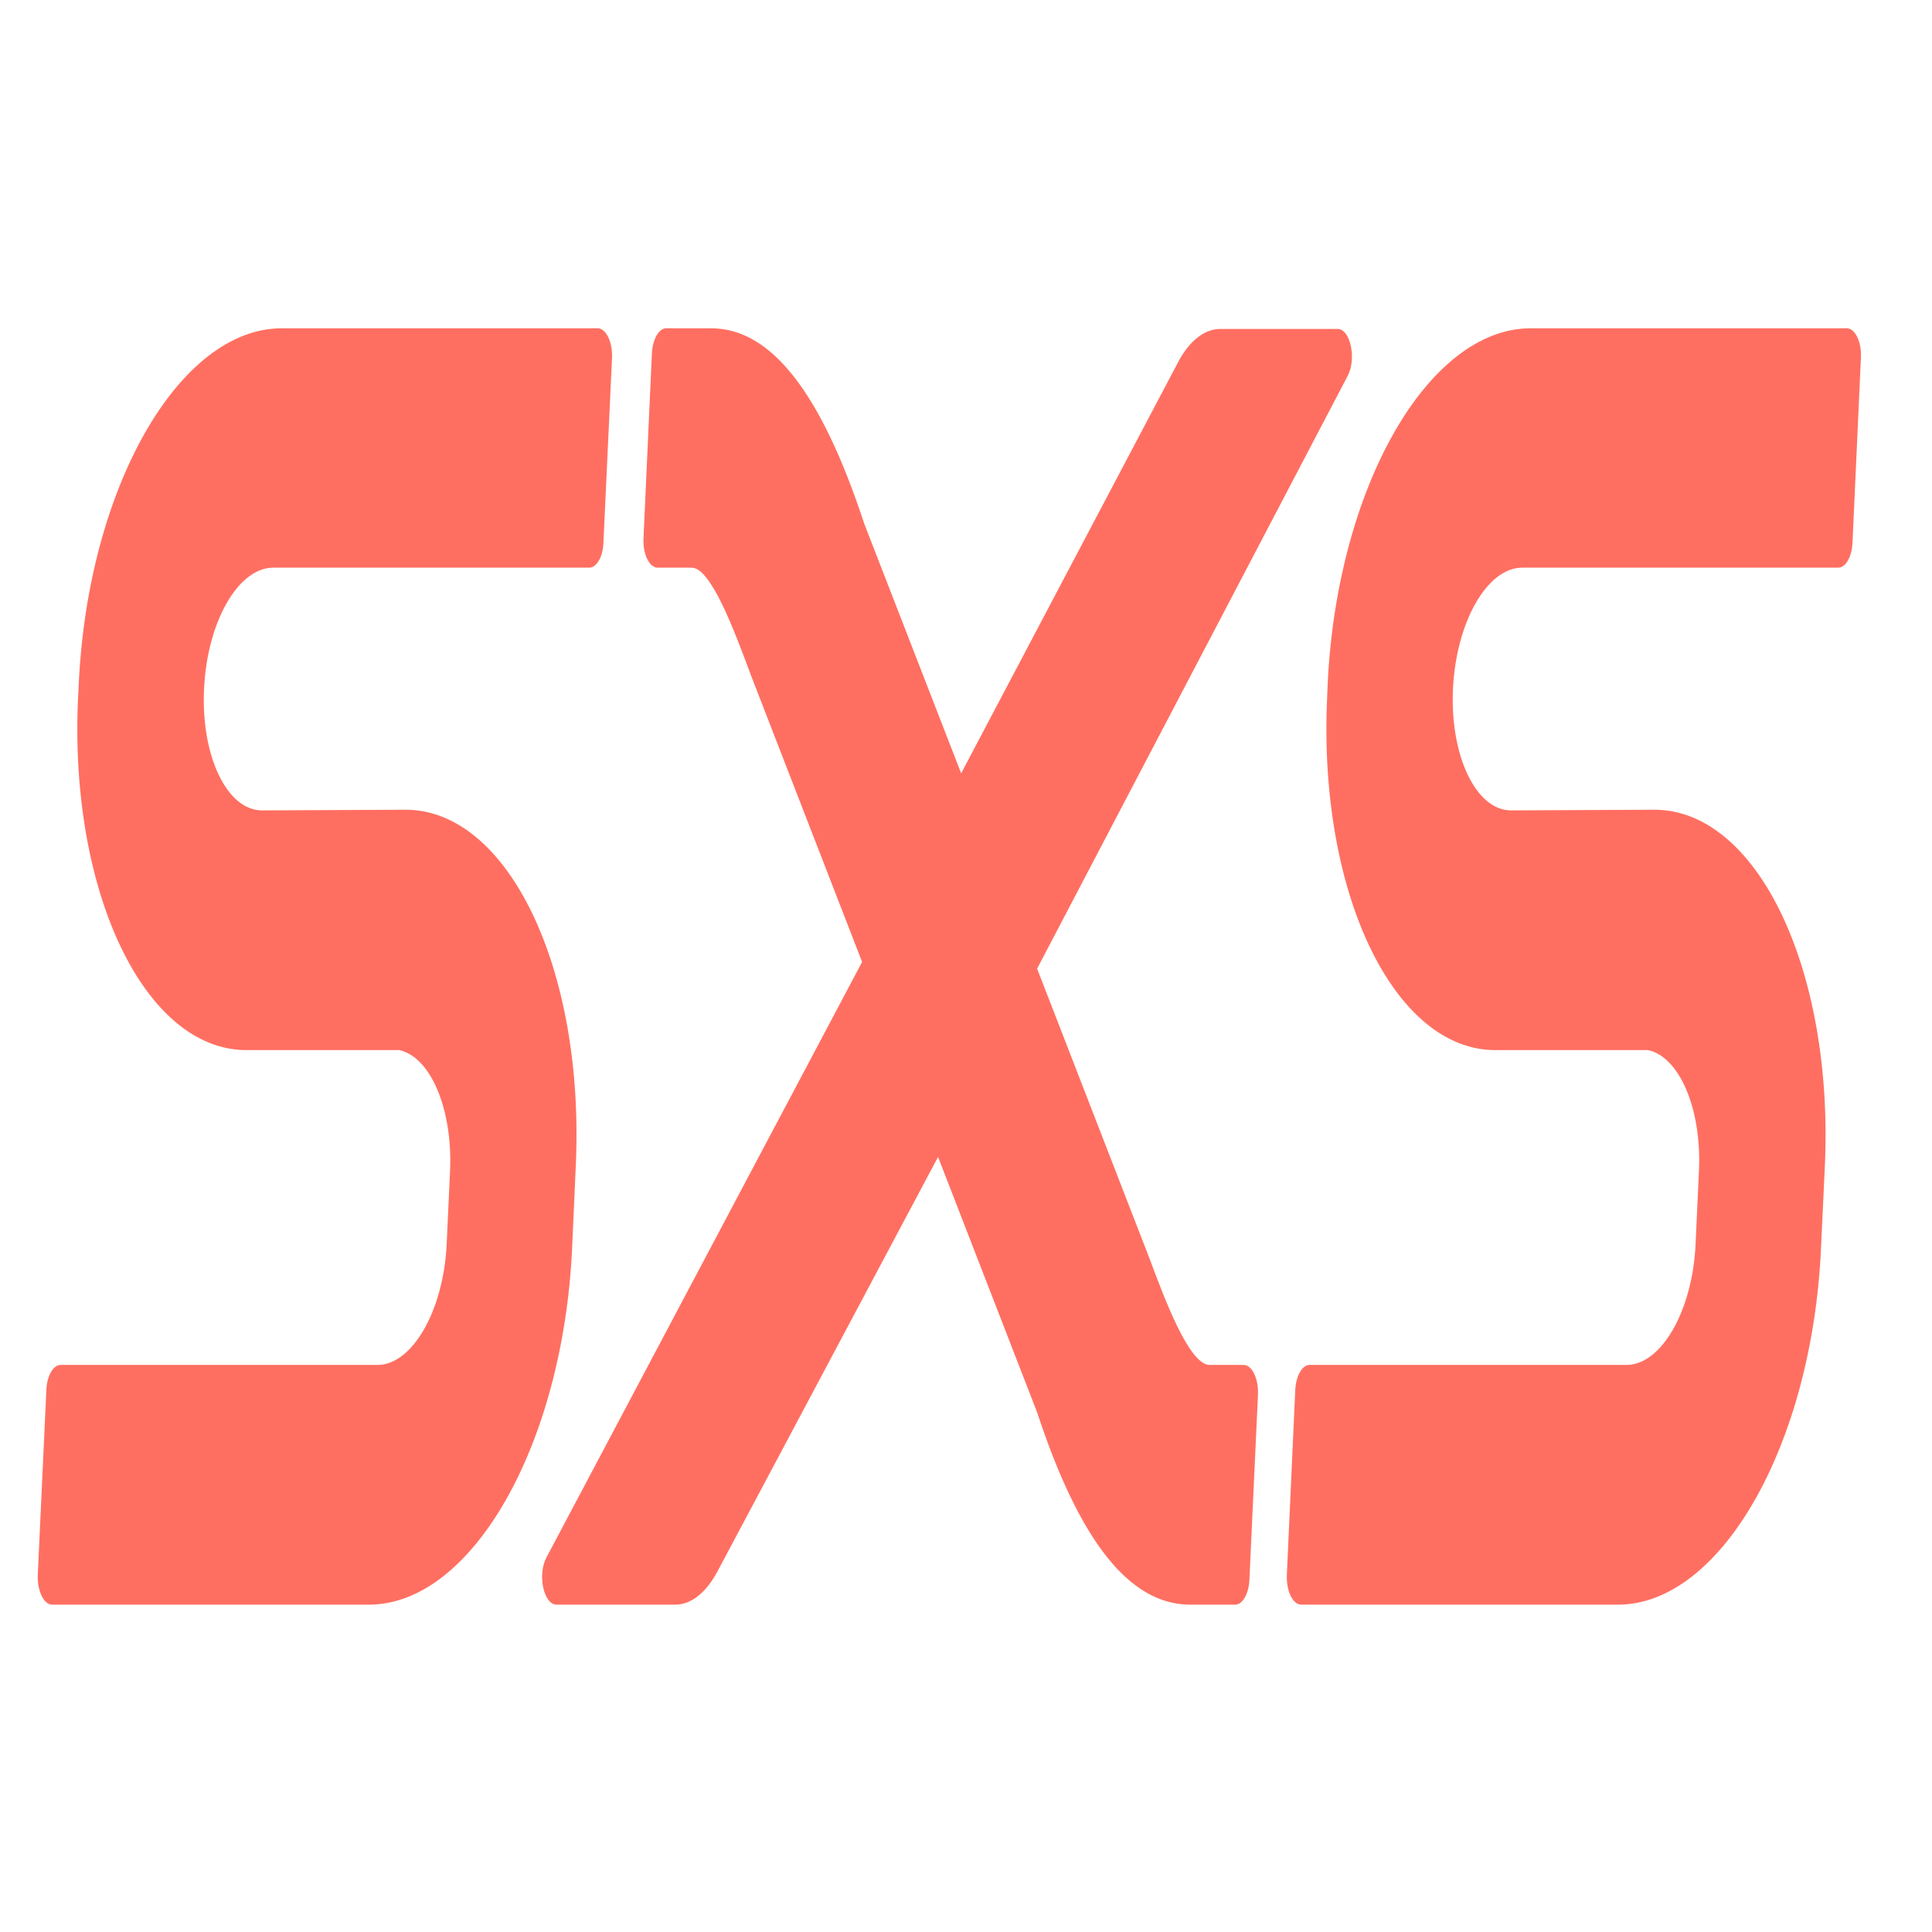 <svg xmlns="http://www.w3.org/2000/svg" width="512" height="512" viewBox="0 0 512 512" fill="none"><g clip-path="url(#clip0_357_52)"><path d="M151.613 330.844L152.587 308.99C154.999 256.965 134.731 214.585 107.459 214.585L69.427 214.762C60.151 214.762 53.24 200.34 54.075 182.644C54.863 164.86 63.119 150.438 72.395 150.438H156.158C158.106 150.438 159.776 147.607 159.915 143.803L162.188 94.874C162.373 90.628 160.611 87 158.385 87H74.668C47.396 87 23.232 129.381 20.866 181.406L20.681 185.033C18.316 236.438 38.352 278.288 65.299 278.288H105.789C114.045 280.058 119.889 293.683 119.286 309.875L118.358 330.048C117.431 347.478 109.221 361.723 100.038 361.723H16.043C14.095 361.723 12.425 364.642 12.286 368.358L10.013 417.287C9.828 421.533 11.59 425.25 13.817 425.25H97.765C125.083 425.25 149.201 382.869 151.613 330.844Z" fill="#FF6F61"></path><path d="M482.584 330.844L483.605 308.99C485.97 256.965 465.702 214.585 438.43 214.585L400.445 214.762C391.168 214.762 384.258 200.34 385.046 182.644C385.881 164.86 394.09 150.438 403.413 150.438H487.13C489.124 150.438 490.747 147.607 490.933 143.803L493.159 94.874C493.391 90.628 491.629 87 489.402 87H405.639C378.367 87 354.25 129.381 351.838 181.406L351.699 185.033C349.333 236.438 369.323 278.288 396.27 278.288H436.76C445.016 280.058 450.907 293.683 450.257 309.875L449.33 330.048C448.448 347.478 440.239 361.723 431.056 361.723H347.061C345.066 361.723 343.443 364.642 343.257 368.358L341.031 417.287C340.846 421.533 342.562 425.25 344.834 425.25H428.783C456.055 425.25 480.219 382.869 482.584 330.844Z" fill="#FF6F61"></path><path d="M304.622 333.498L274.846 256.7L357.172 99.564C359.537 95.052 357.867 87.177 354.481 87.177H323.36C319.186 87.177 315.151 90.362 312.182 96.025L254.717 204.94L229.022 138.759C217.566 103.899 204.301 87 188.439 87H176.566C174.571 87 172.948 89.92 172.763 93.636L170.536 142.564C170.304 146.811 172.067 150.438 174.293 150.438H183.291C188.439 150.438 194.654 167.249 199.2 179.459L228.466 254.93L144.795 412.774C142.383 417.375 144.099 425.25 147.485 425.25H178.978C183.152 425.25 187.141 422.064 190.109 416.49L248.595 306.601L274.846 374.286C286.117 408.527 299.381 425.25 315.429 425.25H327.349C329.297 425.25 330.967 422.33 331.106 418.614L333.378 369.597C333.564 365.35 331.801 361.723 329.575 361.723H320.577C315.104 361.723 308.565 344.027 304.622 333.498Z" fill="#FF6F61"></path></g><defs><clipPath id="clip0_357_52"><rect width="512" height="512" fill="white"></rect></clipPath></defs></svg>